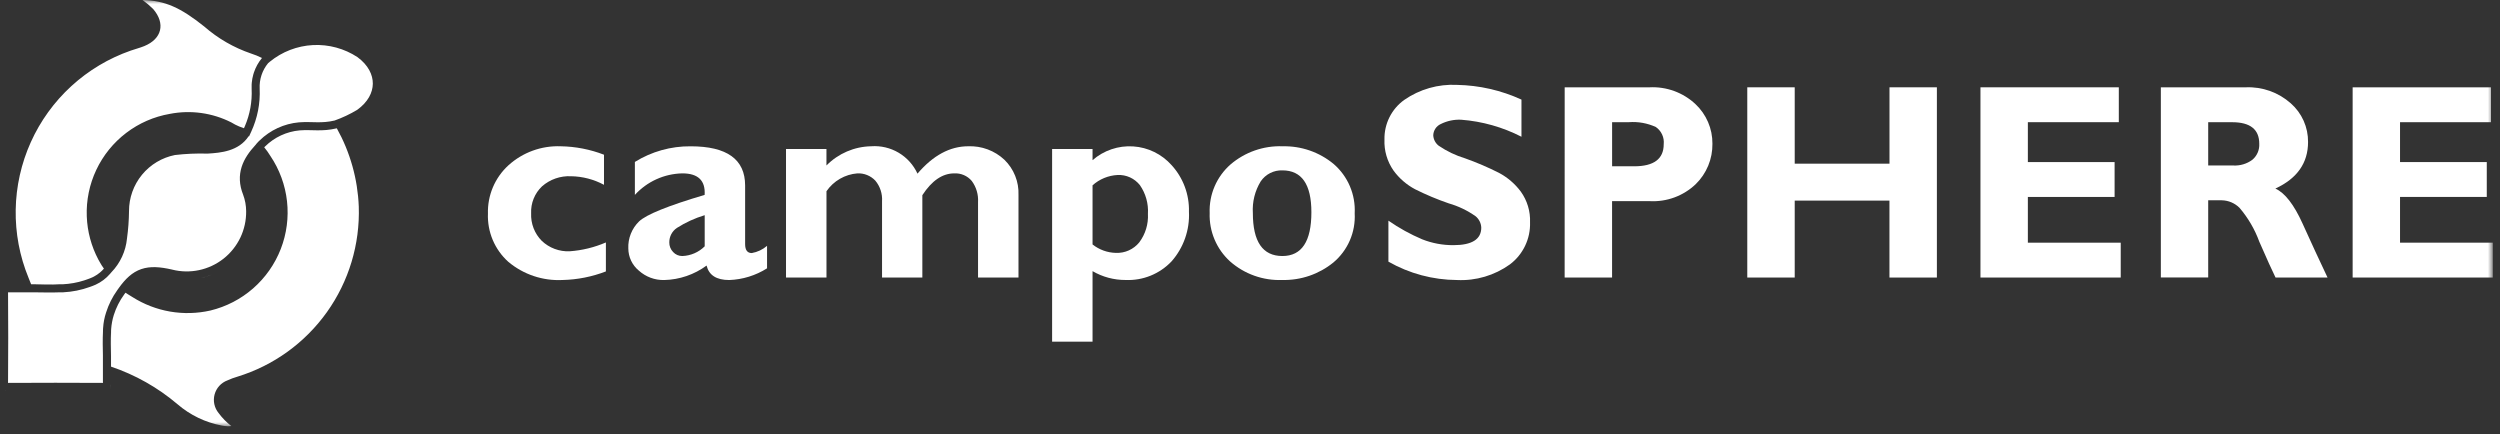 <svg xmlns="http://www.w3.org/2000/svg" width="311" height="54" viewBox="0 0 311 54" fill="none"><rect x="0" y="0" width="311" height="54" fill="#333333" stroke="none"/><g clip-path="url(#clip0_317_179)"><mask id="mask0_317_179" style="mask-type:luminance" maskUnits="userSpaceOnUse" x="0" y="0" width="311" height="54"><path d="M0 0H310.117V53.063H0V0Z" fill="white"></path></mask><g mask="url(#mask0_317_179)"><path d="M13.824 40.963C13.824 41.029 13.824 41.095 13.817 41.163C13.817 41.077 13.824 40.994 13.83 40.912C13.83 40.93 13.825 40.947 13.824 40.965" fill="white"></path><path d="M13.813 41.267C13.764 42.267 13.784 43.267 13.807 44.273V41.616C13.807 41.496 13.807 41.38 13.813 41.267Z" fill="white"></path><path d="M32.866 18.317V18.322L32.926 18.256C32.906 18.277 32.882 18.296 32.862 18.317" fill="white"></path><path d="M7.386 35.369H4.237C5.323 35.377 6.364 35.412 7.386 35.369Z" fill="white"></path><path d="M41.9 15.961C43.563 18.943 44.499 22.276 44.632 25.689C44.789 30.385 43.396 35.002 40.668 38.828C37.939 42.654 34.027 45.477 29.536 46.858C29.11 46.98 28.694 47.135 28.292 47.32C27.906 47.463 27.559 47.696 27.282 48C27.005 48.304 26.804 48.669 26.696 49.066C26.588 49.464 26.578 49.881 26.664 50.283C26.75 50.685 26.931 51.061 27.192 51.379C27.642 51.991 28.175 52.537 28.777 53C28.642 53.035 28.504 53.056 28.365 53.062C28.108 53.033 27.854 52.987 27.6 52.941C25.555 52.557 23.647 51.639 22.071 50.278C19.638 48.214 16.835 46.629 13.811 45.608V41.621C13.811 41.501 13.817 41.385 13.817 41.273V41.165L13.83 40.915C13.873 40.331 13.983 39.754 14.156 39.194C14.445 38.276 14.881 37.41 15.449 36.632C15.497 36.564 15.545 36.493 15.597 36.425L15.606 36.412C15.885 36.577 16.096 36.737 16.477 36.955C17.903 37.858 19.493 38.471 21.156 38.759C22.819 39.046 24.523 39.002 26.169 38.63C28.138 38.154 29.964 37.21 31.489 35.876C33.014 34.542 34.194 32.859 34.928 30.971C35.662 29.082 35.928 27.045 35.704 25.031C35.48 23.018 34.772 21.088 33.64 19.407C33.41 19.03 33.152 18.669 32.871 18.327L32.931 18.262C32.945 18.247 32.962 18.233 32.976 18.219C34.135 17.074 35.655 16.367 37.276 16.219C38.813 16.099 40.03 16.406 41.9 15.961ZM0.601 48.626L0.815 48.634C0.72 48.634 0.635 48.629 0.559 48.62C0.573 48.622 0.587 48.625 0.601 48.626ZM5.893 48.617C5.586 48.617 5.278 48.618 4.97 48.618C5.278 48.618 5.586 48.617 5.893 48.617ZM13.803 47.812C13.803 48.085 13.773 48.276 13.685 48.405C13.71 48.368 13.73 48.326 13.747 48.278C13.755 48.255 13.762 48.23 13.768 48.203C13.793 48.097 13.803 47.968 13.803 47.812ZM0.037 48.206C0.053 48.273 0.075 48.331 0.104 48.38C0.075 48.331 0.053 48.273 0.037 48.206ZM38.947 5.606C40.9 5.509 42.832 6.034 44.467 7.105V7.106C45.822 8.101 46.39 9.31 46.379 10.414C46.367 11.512 45.78 12.701 44.428 13.671C43.538 14.203 42.598 14.647 41.621 14.994C40.813 15.182 40.141 15.215 39.468 15.209C38.811 15.204 38.02 15.154 37.195 15.219L37.182 15.22C35.34 15.387 33.612 16.186 32.29 17.48L32.244 17.523L32.222 17.543L32.215 17.551C32.208 17.557 32.199 17.565 32.189 17.574C32.172 17.59 32.148 17.613 32.123 17.642L31.863 17.928V17.943C31.812 18.003 31.773 18.048 31.741 18.083L31.738 18.086C31.029 18.858 30.384 19.738 30.058 20.773C29.724 21.834 29.75 22.98 30.246 24.223V24.224C30.49 24.877 30.617 25.569 30.621 26.267V26.275C30.636 27.411 30.389 28.534 29.9 29.559C29.411 30.583 28.692 31.482 27.8 32.184C26.907 32.886 25.865 33.372 24.754 33.606C23.642 33.84 22.492 33.816 21.392 33.533L21.379 33.529L21.365 33.526C19.926 33.2 18.697 33.093 17.58 33.474C16.443 33.861 15.6 34.691 14.788 35.816L14.785 35.82L14.775 35.834L14.758 35.857L14.744 35.881C14.744 35.881 14.739 35.889 14.717 35.918C14.7 35.941 14.659 35.995 14.621 36.05L14.595 36.089L14.589 36.098C13.982 36.943 13.513 37.879 13.199 38.871C12.992 39.496 12.866 40.145 12.827 40.802C12.825 40.819 12.822 40.835 12.821 40.85C12.819 40.87 12.819 40.89 12.818 40.906C12.81 41.014 12.81 41.109 12.81 41.16V41.246C12.761 42.267 12.782 43.291 12.804 44.272H12.803V47.633C8.87 47.61 4.935 47.61 1.001 47.633C1.029 43.92 1.033 40.079 1.001 36.364H4.229C5.016 36.37 5.829 36.392 6.631 36.384L7.427 36.364H7.829L7.853 36.363C8.987 36.308 10.105 36.084 11.173 35.697C11.398 35.618 11.646 35.528 11.904 35.411L11.911 35.407C12.59 35.094 13.195 34.639 13.684 34.072L13.847 33.882C14.955 32.74 15.646 31.253 15.799 29.662L15.798 29.661C15.954 28.536 16.038 27.402 16.049 26.267V26.257C16.047 24.608 16.619 23.009 17.667 21.736C18.707 20.472 20.152 19.607 21.757 19.286C23.089 19.13 24.431 19.071 25.772 19.108L25.816 19.109L25.86 19.106C27.439 19.011 29.694 18.826 30.929 16.949H30.99L31.258 16.368C32.029 14.694 32.388 12.86 32.303 11.019V11.017C32.248 9.871 32.622 8.746 33.35 7.861C33.42 7.802 33.493 7.741 33.564 7.68C35.091 6.431 36.977 5.705 38.947 5.606ZM13.823 40.907L13.817 40.96L13.823 40.906C13.83 40.77 13.842 40.634 13.858 40.499C13.842 40.635 13.83 40.771 13.823 40.907ZM13.869 40.418C13.882 40.313 13.898 40.209 13.917 40.105C13.898 40.209 13.882 40.313 13.869 40.418ZM14.278 38.805C14.232 38.931 14.188 39.058 14.148 39.187C14.061 39.45 13.991 39.719 13.937 39.991C13.962 39.863 13.99 39.734 14.023 39.607L14.148 39.185C14.188 39.057 14.232 38.931 14.278 38.805ZM14.425 38.43C14.454 38.363 14.481 38.296 14.511 38.23C14.481 38.296 14.454 38.363 14.425 38.43ZM14.564 38.111C14.597 38.04 14.632 37.97 14.667 37.9C14.632 37.97 14.597 38.04 14.564 38.111ZM14.712 37.812C14.744 37.748 14.778 37.684 14.812 37.621C14.778 37.684 14.744 37.748 14.712 37.812ZM15.043 37.22C15.104 37.119 15.168 37.018 15.234 36.92C15.168 37.019 15.105 37.119 15.043 37.22ZM15.599 36.402L15.589 36.416L15.599 36.401C15.661 36.316 15.724 36.235 15.785 36.155C15.724 36.235 15.661 36.317 15.599 36.402ZM17.731 0C20.531 0.074 22.443 0.931 25.41 3.3C27.11 4.786 29.084 5.927 31.221 6.655C31.688 6.804 32.142 6.989 32.58 7.207L32.59 7.211H32.591C32.479 7.346 32.374 7.485 32.276 7.629C32.178 7.773 32.087 7.92 32.003 8.071C31.835 8.374 31.696 8.691 31.587 9.018C31.559 9.099 31.534 9.182 31.511 9.265C31.416 9.596 31.353 9.937 31.321 10.282C31.313 10.368 31.307 10.455 31.303 10.542C31.296 10.715 31.296 10.89 31.304 11.065C31.377 12.64 31.094 14.212 30.477 15.661L30.35 15.949H30.345L30.343 15.951C30.133 15.878 29.946 15.795 29.734 15.724C29.405 15.586 29.087 15.422 28.784 15.233C26.42 14.034 23.723 13.658 21.122 14.167C19.151 14.509 17.292 15.321 15.701 16.533C14.11 17.745 12.833 19.322 11.979 21.131C11.125 22.94 10.719 24.927 10.795 26.926C10.866 28.8 11.358 30.631 12.233 32.286L12.416 32.613C12.565 32.885 12.732 33.147 12.915 33.398L12.913 33.399L12.927 33.419C12.778 33.591 12.617 33.75 12.444 33.895C12.213 34.089 11.962 34.258 11.695 34.399C11.628 34.435 11.561 34.468 11.492 34.5L11.162 34.638C11.052 34.68 10.942 34.719 10.833 34.758C10.711 34.802 10.589 34.844 10.466 34.884C9.604 35.16 8.709 35.321 7.804 35.364H7.386C7.13 35.375 6.873 35.381 6.615 35.384C5.84 35.392 5.051 35.37 4.237 35.364H3.872C3.762 35.092 3.654 34.818 3.544 34.546C2.444 31.864 1.903 28.985 1.953 26.087C2.002 23.188 2.642 20.33 3.832 17.686C5.022 15.043 6.738 12.67 8.876 10.712C11.013 8.754 13.527 7.251 16.264 6.296C16.82 6.1 17.397 5.957 17.943 5.735C20.134 4.842 20.605 2.933 19.059 1.128C18.648 0.717 18.204 0.339 17.731 0ZM26.341 34.168C25.895 34.346 25.433 34.486 24.96 34.586V34.585C25.117 34.552 25.274 34.515 25.428 34.473C25.739 34.389 26.043 34.287 26.341 34.168ZM37.786 16.189C37.793 16.189 37.801 16.189 37.808 16.189C37.801 16.189 37.793 16.189 37.786 16.189ZM38.362 16.188C38.253 16.186 38.144 16.187 38.034 16.188C38.144 16.187 38.253 16.186 38.362 16.188ZM41.553 16.033C41.382 16.067 41.215 16.093 41.053 16.115C41.215 16.093 41.382 16.066 41.553 16.032V16.033ZM44.978 14.509C44.8 14.616 44.618 14.72 44.435 14.82C44.493 14.788 44.552 14.757 44.61 14.724L44.978 14.509ZM14.278 38.805C14.31 38.717 14.344 38.629 14.379 38.542C14.344 38.629 14.31 38.717 14.278 38.805ZM14.883 37.492C14.92 37.425 14.959 37.36 14.999 37.294C14.959 37.36 14.92 37.425 14.883 37.492Z" fill="white"></path><path d="M75.373 30.156V33.765C73.648 34.43 71.821 34.791 69.973 34.832C67.52 34.956 65.111 34.148 63.231 32.568C62.395 31.816 61.735 30.889 61.297 29.853C60.86 28.817 60.656 27.698 60.7 26.574C60.668 25.448 60.879 24.328 61.319 23.29C61.759 22.253 62.418 21.323 63.25 20.563C65.025 18.956 67.358 18.107 69.75 18.197C71.594 18.226 73.417 18.581 75.137 19.247V22.991C73.875 22.312 72.469 21.947 71.037 21.924C69.717 21.859 68.423 22.309 67.428 23.18C66.975 23.61 66.619 24.133 66.385 24.713C66.151 25.292 66.045 25.916 66.073 26.54C66.046 27.17 66.149 27.799 66.376 28.388C66.604 28.976 66.95 29.512 67.394 29.96C67.856 30.399 68.401 30.74 68.998 30.963C69.595 31.187 70.23 31.288 70.867 31.26C72.42 31.148 73.943 30.776 75.373 30.16" fill="white"></path><path d="M95.421 30.579V33.379C94.008 34.273 92.382 34.776 90.711 34.836C89.13 34.836 88.192 34.236 87.899 33.036C86.369 34.161 84.53 34.79 82.631 34.836C81.463 34.864 80.329 34.442 79.463 33.657C79.06 33.323 78.734 32.904 78.51 32.431C78.285 31.958 78.167 31.441 78.163 30.917C78.136 30.292 78.24 29.669 78.471 29.088C78.701 28.506 79.052 27.98 79.5 27.544C80.398 26.69 83.117 25.59 87.657 24.244C87.77 22.459 86.844 21.567 84.879 21.567C83.766 21.591 82.668 21.84 81.654 22.3C80.64 22.76 79.73 23.422 78.979 24.244V20.144C81.061 18.851 83.467 18.177 85.917 18.2C90.434 18.2 92.692 19.823 92.693 23.068V30.362C92.693 31.108 92.97 31.481 93.523 31.481C94.226 31.358 94.882 31.047 95.423 30.581M87.664 30.645V26.768C86.443 27.138 85.277 27.673 84.2 28.357C83.908 28.556 83.67 28.823 83.506 29.136C83.342 29.449 83.258 29.797 83.26 30.15C83.256 30.371 83.296 30.591 83.377 30.797C83.459 31.003 83.58 31.191 83.734 31.35C83.879 31.51 84.057 31.638 84.256 31.724C84.455 31.81 84.669 31.853 84.886 31.85C85.931 31.81 86.922 31.38 87.664 30.643" fill="white"></path><path d="M102.811 18.535V20.585C104.281 19.093 106.277 18.235 108.371 18.196C109.564 18.108 110.756 18.388 111.786 18.996C112.816 19.605 113.636 20.514 114.135 21.601C116.068 19.334 118.17 18.199 120.441 18.196C121.266 18.163 122.09 18.295 122.864 18.583C123.638 18.872 124.347 19.311 124.95 19.876C125.532 20.442 125.989 21.123 126.29 21.877C126.592 22.631 126.731 23.439 126.7 24.25V34.527H121.668V25.147C121.726 24.203 121.45 23.269 120.887 22.509C120.622 22.195 120.288 21.948 119.911 21.784C119.534 21.621 119.124 21.547 118.714 21.568C117.242 21.568 115.917 22.472 114.74 24.281V34.527H109.726V25.045C109.789 24.11 109.488 23.186 108.887 22.467C108.602 22.167 108.255 21.931 107.871 21.776C107.487 21.62 107.074 21.549 106.66 21.567C105.894 21.628 105.151 21.858 104.486 22.243C103.821 22.627 103.249 23.155 102.814 23.788V34.527H97.78V18.535H102.811Z" fill="white"></path><path d="M135.913 18.535V19.924C137.305 18.709 139.12 18.093 140.964 18.212C142.807 18.329 144.53 19.172 145.755 20.554C147.192 22.131 147.962 24.203 147.906 26.335C148.017 28.595 147.242 30.809 145.747 32.508C145.016 33.282 144.127 33.89 143.14 34.291C142.154 34.691 141.093 34.876 140.029 34.831C138.584 34.837 137.163 34.458 135.913 33.731V42.506H130.882V18.535H135.913ZM135.913 23.058V30.41C136.744 31.068 137.767 31.437 138.827 31.46C139.379 31.481 139.929 31.374 140.432 31.146C140.935 30.918 141.379 30.577 141.727 30.148C142.491 29.127 142.872 27.871 142.803 26.598C142.88 25.335 142.53 24.082 141.811 23.041C141.482 22.622 141.058 22.287 140.573 22.066C140.088 21.845 139.557 21.743 139.025 21.77C137.869 21.83 136.769 22.284 135.908 23.058" fill="white"></path><path d="M159.529 18.2C161.852 18.135 164.118 18.917 165.907 20.4C166.782 21.156 167.473 22.102 167.926 23.166C168.38 24.23 168.584 25.383 168.524 26.538C168.587 27.695 168.379 28.851 167.918 29.913C167.456 30.976 166.753 31.916 165.865 32.66C164.077 34.112 161.832 34.881 159.529 34.83C157.141 34.926 154.808 34.097 153.016 32.516C152.183 31.758 151.525 30.827 151.088 29.789C150.65 28.751 150.444 27.63 150.483 26.504C150.438 25.369 150.647 24.238 151.093 23.194C151.54 22.15 152.214 21.218 153.066 20.467C154.86 18.927 157.166 18.116 159.529 18.195M159.529 31.849C161.935 31.849 163.138 30.034 163.137 26.403C163.137 22.93 161.934 21.194 159.529 21.194C158.999 21.176 158.474 21.292 158.001 21.533C157.529 21.773 157.126 22.13 156.829 22.569C156.109 23.75 155.769 25.123 155.855 26.504C155.855 30.068 157.08 31.85 159.531 31.849" fill="white"></path><path d="M189.27 12.386V17.011C186.936 15.814 184.386 15.094 181.77 14.893C180.894 14.851 180.022 15.035 179.237 15.427C178.963 15.55 178.729 15.748 178.563 15.998C178.397 16.248 178.304 16.541 178.297 16.841C178.311 17.092 178.378 17.337 178.495 17.559C178.612 17.781 178.776 17.976 178.975 18.129C179.989 18.818 181.102 19.349 182.275 19.704C183.712 20.214 185.115 20.816 186.475 21.504C187.543 22.073 188.472 22.871 189.194 23.842C189.988 24.95 190.391 26.291 190.337 27.653C190.37 28.662 190.161 29.664 189.725 30.575C189.29 31.486 188.643 32.28 187.837 32.888C185.927 34.263 183.607 34.949 181.256 34.835C178.261 34.82 175.32 34.032 172.718 32.549V27.449C174.034 28.366 175.442 29.143 176.918 29.77C178.153 30.258 179.469 30.505 180.797 30.498C183.112 30.498 184.27 29.77 184.27 28.314C184.259 28.044 184.191 27.78 184.071 27.538C183.951 27.296 183.782 27.082 183.575 26.909C182.558 26.188 181.427 25.645 180.229 25.301C178.791 24.808 177.388 24.22 176.029 23.539C174.973 22.977 174.059 22.184 173.354 21.218C172.565 20.088 172.169 18.731 172.227 17.354C172.206 16.396 172.419 15.447 172.847 14.589C173.275 13.732 173.905 12.991 174.684 12.432C176.607 11.098 178.919 10.439 181.257 10.56C184.025 10.613 186.752 11.236 189.269 12.389" fill="white"></path><path d="M194.646 10.862H205.2C206.243 10.809 207.285 10.966 208.266 11.323C209.246 11.681 210.145 12.233 210.908 12.945C211.582 13.576 212.119 14.34 212.483 15.188C212.848 16.037 213.033 16.951 213.026 17.875C213.039 18.814 212.861 19.747 212.501 20.615C212.141 21.483 211.608 22.268 210.934 22.923C210.176 23.642 209.28 24.199 208.3 24.56C207.32 24.921 206.277 25.078 205.234 25.023H200.542V34.523H194.642L194.646 10.862ZM200.546 15.198V20.687H203.29C205.741 20.687 206.966 19.772 206.966 17.943C207.01 17.53 206.942 17.113 206.769 16.736C206.596 16.359 206.325 16.035 205.984 15.799C204.935 15.319 203.781 15.112 202.63 15.199L200.546 15.198Z" fill="white"></path><path d="M240.948 10.861V34.527H235.048V24.955H223.262V34.526H217.362V10.861H223.262V20.361H235.053V10.861H240.948Z" fill="white"></path><path d="M263.818 30.19V34.526H246.37V10.861H263.58V15.2H252.265V20.163H263.056V24.5H252.265V30.19H263.818Z" fill="white"></path><path d="M268.81 10.862H279.381C281.432 10.775 283.436 11.488 284.971 12.851C285.655 13.452 286.202 14.193 286.573 15.024C286.944 15.855 287.131 16.757 287.122 17.667C287.122 20.274 285.767 22.204 283.056 23.457C284.244 23.997 285.373 25.452 286.444 27.822C287.515 30.192 288.548 32.425 289.544 34.522H283.075C282.689 33.743 282.016 32.258 281.057 30.066C280.494 28.524 279.659 27.096 278.592 25.848C278.007 25.269 277.222 24.935 276.399 24.917H274.7V34.517H268.81V10.862ZM274.7 15.2V20.587H277.817C278.662 20.634 279.497 20.387 280.18 19.887C280.472 19.644 280.704 19.336 280.855 18.987C281.006 18.639 281.074 18.259 281.052 17.88C281.052 16.096 279.928 15.204 277.681 15.203L274.7 15.2Z" fill="white"></path><path d="M310.117 30.19V34.526H292.669V10.861H309.879V15.2H298.564V20.163H309.355V24.5H298.564V30.19H310.117Z" fill="white"></path></g></g><defs><clipPath id="clip0_317_179"><rect width="310.117" height="53.063" fill="white"></rect></clipPath></defs></svg>